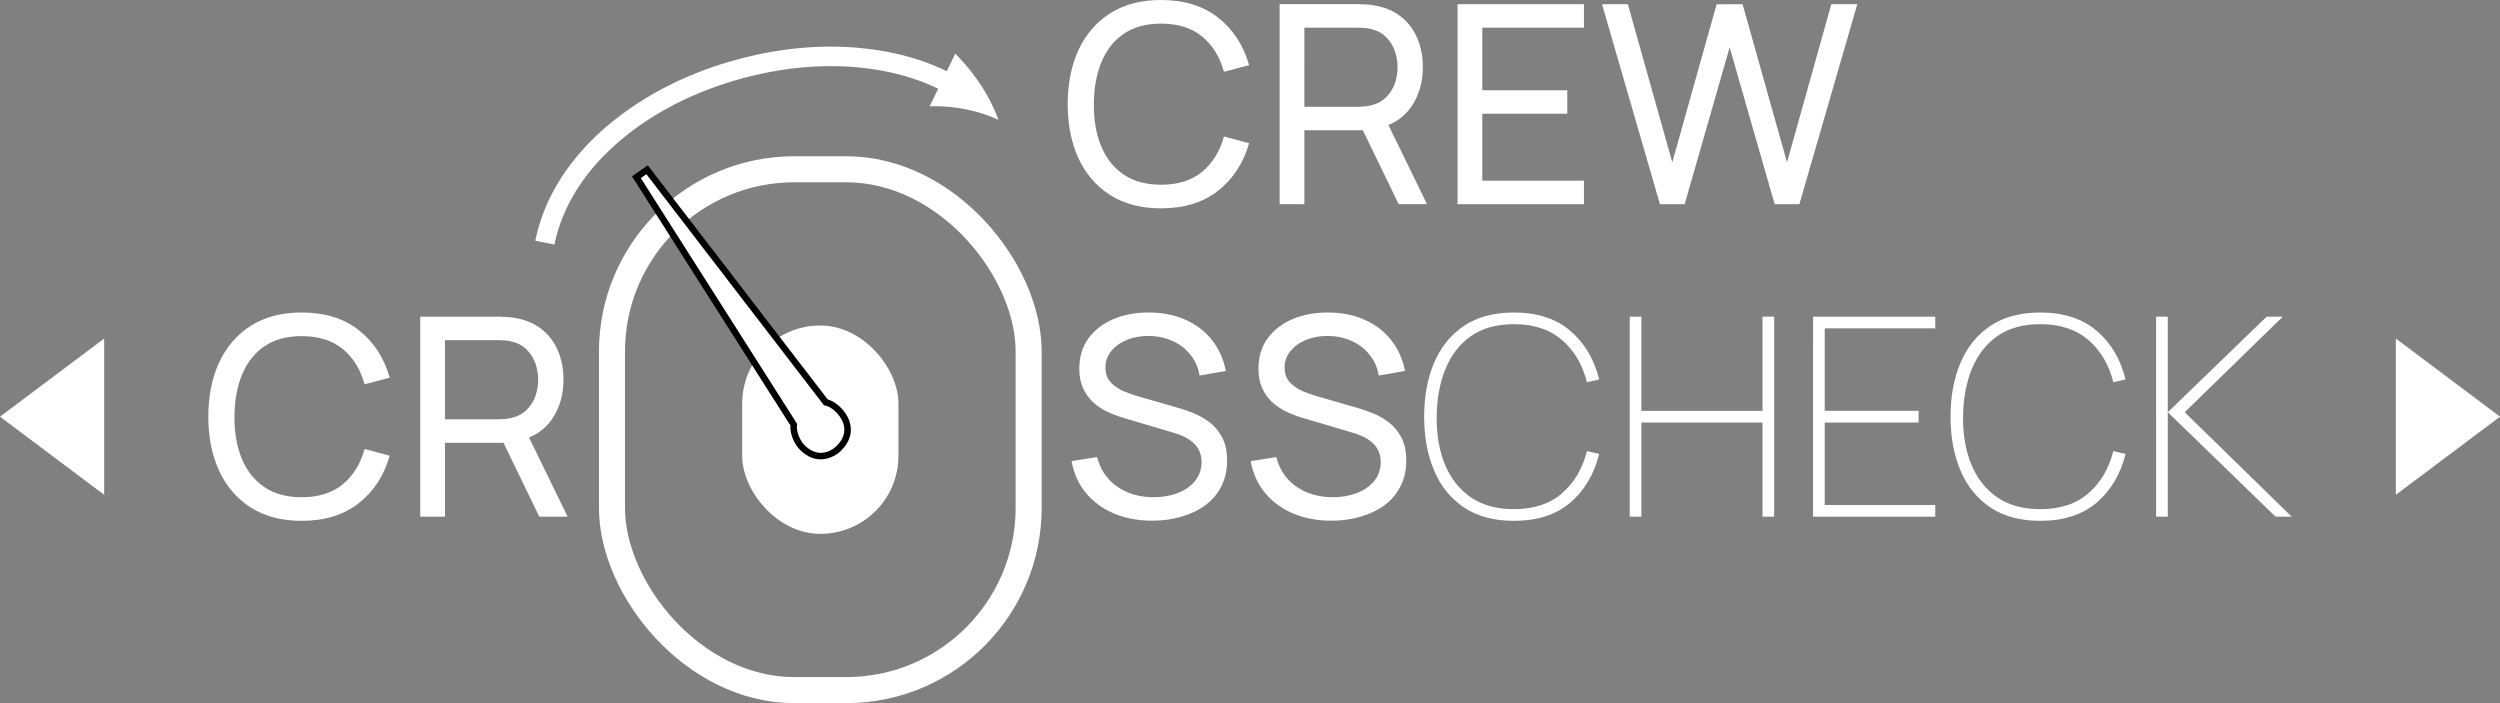 <?xml version="1.0" encoding="UTF-8" standalone="no"?> <svg xmlns="http://www.w3.org/2000/svg" xmlns:svg="http://www.w3.org/2000/svg" width="768" height="216" viewBox="0 0 768 216" version="1.1" id="svg1"><rect x="0" y="0" width="768" height="216" fill="#808080" stroke="none"/><defs id="defs1"></defs><g id="g65" transform="translate(-128,-384)"><path d="m 593.067,544 q -9.173,0 -15.317,-4.096 -6.101,-4.096 -9.173,-11.307 -3.072,-7.211 -3.072,-16.597 0,-9.387 3.072,-16.597 3.072,-7.211 9.173,-11.307 6.144,-4.096 15.317,-4.096 10.752,0 17.323,5.632 6.571,5.589 8.875,14.933 l -3.755,0.853 q -2.048,-8.149 -7.68,-12.971 -5.589,-4.864 -14.763,-4.864 -7.893,0 -13.141,3.627 -5.205,3.627 -7.851,10.069 -2.645,6.4 -2.731,14.72 -0.085,8.32 2.56,14.72 2.645,6.4 7.936,10.069 5.333,3.627 13.227,3.627 9.173,0 14.763,-4.864 5.632,-4.864 7.68,-12.971 l 3.755,0.853 q -2.304,9.344 -8.875,14.976 -6.571,5.589 -17.323,5.589 z m 35.584,-1.28 V 481.28 h 3.584 v 28.928 h 37.205 V 481.28 h 3.584 v 61.44 h -3.584 v -28.928 h -37.205 v 28.928 z m 56.32,0 V 481.28 h 37.547 v 3.584 H 688.555 v 25.344 h 28.843 v 3.584 H 688.555 v 25.344 h 33.963 v 3.584 z m 69.803,1.28 q -9.173,0 -15.317,-4.096 -6.101,-4.096 -9.173,-11.307 -3.072,-7.211 -3.072,-16.597 0,-9.387 3.072,-16.597 3.072,-7.211 9.173,-11.307 6.144,-4.096 15.317,-4.096 10.752,0 17.323,5.632 6.571,5.589 8.875,14.933 l -3.755,0.853 q -2.048,-8.149 -7.68,-12.971 -5.589,-4.864 -14.763,-4.864 -7.893,0 -13.141,3.627 -5.205,3.627 -7.851,10.069 -2.645,6.4 -2.731,14.72 -0.085,8.32 2.56,14.72 2.645,6.4 7.936,10.069 5.333,3.627 13.227,3.627 9.173,0 14.763,-4.864 5.632,-4.864 7.68,-12.971 l 3.755,0.853 q -2.304,9.344 -8.875,14.976 -6.571,5.589 -17.323,5.589 z m 35.584,-1.28 V 481.28 h 3.584 v 29.355 L 824.32,481.28 h 4.949 l -30.123,29.355 32.853,32.085 h -4.949 l -33.109,-32.085 v 32.085 z" id="text62" style="font-weight:200;font-size:85.333px;font-family:Manrope;-inkscape-font-specification:'Manrope, Ultra-Light';fill:#ffffff;fill-opacity:1" aria-label="CHECK"></path><path d="m 481.963,543.958 q -6.528,0 -11.776,-2.219 -5.205,-2.219 -8.619,-6.315 -3.371,-4.139 -4.395,-9.771 l 7.851,-1.237 q 1.493,5.803 6.187,9.088 4.736,3.243 11.136,3.243 4.139,0 7.467,-1.28 3.371,-1.323 5.333,-3.755 1.963,-2.432 1.963,-5.76 0,-2.048 -0.725,-3.499 -0.683,-1.493 -1.92,-2.517 -1.195,-1.067 -2.731,-1.792 -1.536,-0.725 -3.2,-1.195 l -15.659,-4.651 q -2.56,-0.768 -4.949,-1.92 -2.389,-1.195 -4.267,-2.944 -1.877,-1.792 -2.987,-4.267 -1.109,-2.517 -1.109,-5.931 0,-5.461 2.816,-9.301 2.859,-3.883 7.723,-5.931 4.864,-2.048 10.965,-2.005 6.187,0.043 11.051,2.219 4.907,2.133 8.107,6.144 3.243,4.011 4.352,9.6 l -8.064,1.408 q -0.64,-3.755 -2.859,-6.443 -2.176,-2.731 -5.461,-4.181 -3.285,-1.493 -7.211,-1.536 -3.755,-0.043 -6.784,1.195 -3.029,1.237 -4.821,3.456 -1.792,2.176 -1.792,5.035 0,2.816 1.621,4.565 1.621,1.707 3.968,2.731 2.389,0.981 4.651,1.621 l 11.691,3.371 q 2.005,0.555 4.608,1.536 2.645,0.981 5.12,2.773 2.475,1.749 4.096,4.693 1.621,2.901 1.621,7.339 0,4.437 -1.792,7.893 -1.749,3.456 -4.907,5.803 -3.157,2.304 -7.339,3.499 -4.181,1.237 -8.96,1.237 z m 55.04,0 q -6.528,0 -11.776,-2.219 -5.205,-2.219 -8.619,-6.315 -3.371,-4.139 -4.395,-9.771 l 7.851,-1.237 q 1.493,5.803 6.187,9.088 4.736,3.243 11.136,3.243 4.139,0 7.467,-1.28 3.371,-1.323 5.333,-3.755 1.963,-2.432 1.963,-5.76 0,-2.048 -0.725,-3.499 -0.683,-1.493 -1.92,-2.517 -1.195,-1.067 -2.731,-1.792 -1.536,-0.725 -3.2,-1.195 l -15.659,-4.651 q -2.56,-0.768 -4.949,-1.92 -2.389,-1.195 -4.267,-2.944 -1.877,-1.792 -2.987,-4.267 -1.109,-2.517 -1.109,-5.931 0,-5.461 2.816,-9.301 2.859,-3.883 7.723,-5.931 4.864,-2.048 10.965,-2.005 6.187,0.043 11.051,2.219 4.907,2.133 8.107,6.144 3.243,4.011 4.352,9.6 l -8.064,1.408 q -0.64,-3.755 -2.859,-6.443 -2.176,-2.731 -5.461,-4.181 -3.285,-1.493 -7.211,-1.536 -3.755,-0.043 -6.784,1.195 -3.029,1.237 -4.821,3.456 -1.792,2.176 -1.792,5.035 0,2.816 1.621,4.565 1.621,1.707 3.968,2.731 2.389,0.981 4.651,1.621 l 11.691,3.371 q 2.005,0.555 4.608,1.536 2.645,0.981 5.12,2.773 2.475,1.749 4.096,4.693 1.621,2.901 1.621,7.339 0,4.437 -1.792,7.893 -1.749,3.456 -4.907,5.803 -3.157,2.304 -7.339,3.499 -4.181,1.237 -8.96,1.237 z" id="text63" style="font-size:85.333px;font-family:Manrope;-inkscape-font-specification:'Manrope, @wght=500';font-variation-settings:'wght' 500;fill:#ffffff;fill-opacity:1" aria-label="SS"></path><path d="m 220.672,544 q -9.173,0 -15.573,-4.053 -6.4,-4.053 -9.771,-11.264 Q 192,521.472 192,512 q 0,-9.472 3.328,-16.683 3.371,-7.211 9.771,-11.264 6.4,-4.053 15.573,-4.053 10.667,0 17.536,5.419 6.912,5.419 9.515,14.592 l -7.723,2.048 q -1.877,-6.869 -6.699,-10.837 -4.821,-3.968 -12.629,-3.968 -6.869,0 -11.435,3.115 -4.565,3.115 -6.869,8.704 -2.304,5.547 -2.347,12.928 -0.043,7.339 2.261,12.928 2.304,5.547 6.912,8.704 4.608,3.115 11.477,3.115 7.808,0 12.629,-3.968 4.821,-4.011 6.699,-10.837 l 7.723,2.048 q -2.603,9.131 -9.515,14.592 -6.869,5.419 -17.536,5.419 z m 36.437,-1.28 V 481.28 h 24.277 q 0.896,0 2.133,0.085 1.237,0.043 2.389,0.256 4.992,0.768 8.363,3.413 3.413,2.645 5.12,6.699 1.707,4.011 1.707,8.917 0,7.125 -3.712,12.373 -3.712,5.205 -10.88,6.528 l -2.901,0.469 h -18.901 v 22.699 z m 36.565,0 -12.117,-25.003 7.509,-2.304 13.312,27.307 z m -28.971,-29.909 h 16.427 q 0.811,0 1.835,-0.085 1.067,-0.085 2.005,-0.299 2.944,-0.683 4.779,-2.475 1.877,-1.835 2.731,-4.267 0.853,-2.475 0.853,-5.035 0,-2.56 -0.853,-4.992 -0.853,-2.475 -2.731,-4.309 -1.835,-1.835 -4.779,-2.475 -0.939,-0.256 -2.005,-0.299 -1.024,-0.085 -1.835,-0.085 h -16.427 z" id="text64" style="font-size:85.333px;font-family:Manrope;-inkscape-font-specification:'Manrope, @wght=500';font-variation-settings:'wght' 500;fill:#ffffff;fill-opacity:1" aria-label="CR"></path><path d="m 484.672,448 q -9.173,0 -15.573,-4.053 -6.4,-4.053 -9.771,-11.264 Q 456,425.472 456,416 q 0,-9.472 3.328,-16.683 3.371,-7.211 9.771,-11.264 6.4,-4.053 15.573,-4.053 10.667,0 17.536,5.419 6.912,5.419 9.515,14.592 l -7.723,2.048 q -1.877,-6.869 -6.699,-10.837 -4.821,-3.968 -12.629,-3.968 -6.869,0 -11.435,3.115 -4.565,3.115 -6.869,8.704 -2.304,5.547 -2.347,12.928 -0.043,7.339 2.261,12.928 2.304,5.547 6.912,8.704 4.608,3.115 11.477,3.115 7.808,0 12.629,-3.968 4.821,-4.011 6.699,-10.837 l 7.723,2.048 q -2.603,9.131 -9.515,14.592 Q 495.339,448 484.672,448 Z m 36.437,-1.28 v -61.44 h 24.277 q 0.896,0 2.133,0.085 1.237,0.043 2.389,0.256 4.992,0.768 8.363,3.413 3.413,2.645 5.12,6.699 1.707,4.011 1.707,8.917 0,7.125 -3.712,12.373 -3.712,5.205 -10.88,6.528 l -2.901,0.469 H 528.704 V 446.72 Z m 36.565,0 -12.117,-25.003 7.509,-2.304 13.312,27.307 z m -28.971,-29.909 h 16.427 q 0.811,0 1.835,-0.085 1.067,-0.085 2.005,-0.299 2.944,-0.683 4.779,-2.475 1.877,-1.835 2.731,-4.267 0.853,-2.475 0.853,-5.035 0,-2.56 -0.853,-4.992 -0.853,-2.475 -2.731,-4.309 -1.835,-1.835 -4.779,-2.475 -0.939,-0.256 -2.005,-0.299 -1.024,-0.085 -1.835,-0.085 H 528.704 Z M 575.765,446.72 v -61.44 h 38.827 v 7.211 h -31.232 v 19.243 h 26.112 v 7.211 h -26.112 v 20.565 h 31.232 V 446.72 Z m 62.165,0 -17.792,-61.44 h 7.936 l 13.653,48.597 13.611,-48.555 7.979,-0.043 13.653,48.597 13.611,-48.597 h 7.979 L 680.768,446.72 H 673.173 L 659.349,398.549 645.525,446.72 Z" id="text65" style="font-size:85.333px;font-family:Manrope;-inkscape-font-specification:'Manrope, @wght=500';font-variation-settings:'wght' 500;fill:#ffffff;fill-opacity:1" aria-label="CREW"></path></g><rect style="opacity:1;fill:#ffffff;fill-opacity:1;stroke:none;stroke-width:8;stroke-dasharray:none;stroke-opacity:1" id="rect12" width="48" height="64" x="228" y="100" ry="23.964"></rect><rect style="opacity:1;fill:none;fill-opacity:1;stroke:#ffffff;stroke-width:8;stroke-dasharray:none;stroke-opacity:1" id="rect11" width="128" height="160" x="188" y="52" ry="56"></rect><g id="g30" transform="rotate(-35,-316.946,459.192)"><path style="opacity:1;fill:#ffffff;fill-opacity:1;stroke:#000000;stroke-width:2;stroke-dasharray:none;stroke-opacity:1" d="m 336.982,525.571 c 0,0 8,0 8,-8 0,-4 -2,-6 -2,-6 l -4,-90 h -4 l -4,90 c 0,0 -2,2 -2,6 0,0 0,8 8,8 z" id="path30"></path></g><path style="opacity:1;fill:#ffffff;fill-opacity:1;stroke:none;stroke-width:1;stroke-dasharray:none;stroke-opacity:1" d="m 316.367,702.323 c 4.226,-8.467 10.12,-15.999 17.073,-22.288 7.128,-6.443 15.267,-11.621 23.857,-15.654 l 0,0 C 375.64,655.773 395.93,651.979 416,652 l 10e-6,0 c 20.07,-0.021 40.36,3.773 58.703,12.381 8.063,3.786 15.728,8.58 22.532,14.482 l 5.244,-6.038 c 0.34,0.592 0.672,1.186 0.997,1.782 5.139,9.409 8.247,19.407 9.09,28.977 -7.565,-6.195 -15.977,-10.112 -24.237,-12.252 -0.527,-0.138 -1.054,-0.269 -1.581,-0.393 l 5.244,-6.038 C 485.83,679.543 478.778,675.148 471.297,671.619 454.225,663.561 435.071,660.021 416,660 c -19.071,0.021 -38.225,3.561 -55.297,11.619 l -1e-5,10e-6 c -7.971,3.76 -15.455,8.502 -21.893,14.346 -6.264,5.682 -11.561,12.426 -15.282,19.923 z" id="path53" transform="matrix(0.724,-0.194,0.194,0.724,-200.862,-373.16)"></path><g id="layer5" transform="translate(-128,-384)"><path style="opacity:1;fill:#ffffff;fill-opacity:1;stroke:none;stroke-width:1;stroke-dasharray:none;stroke-opacity:1" d="m 128,512 32,-24 v 48 z" id="path61"></path><path style="opacity:1;fill:#ffffff;fill-opacity:1;stroke:none;stroke-width:1;stroke-dasharray:none;stroke-opacity:1" d="m 896,512 -32,24 v -48 z" id="path62"></path></g></svg> 